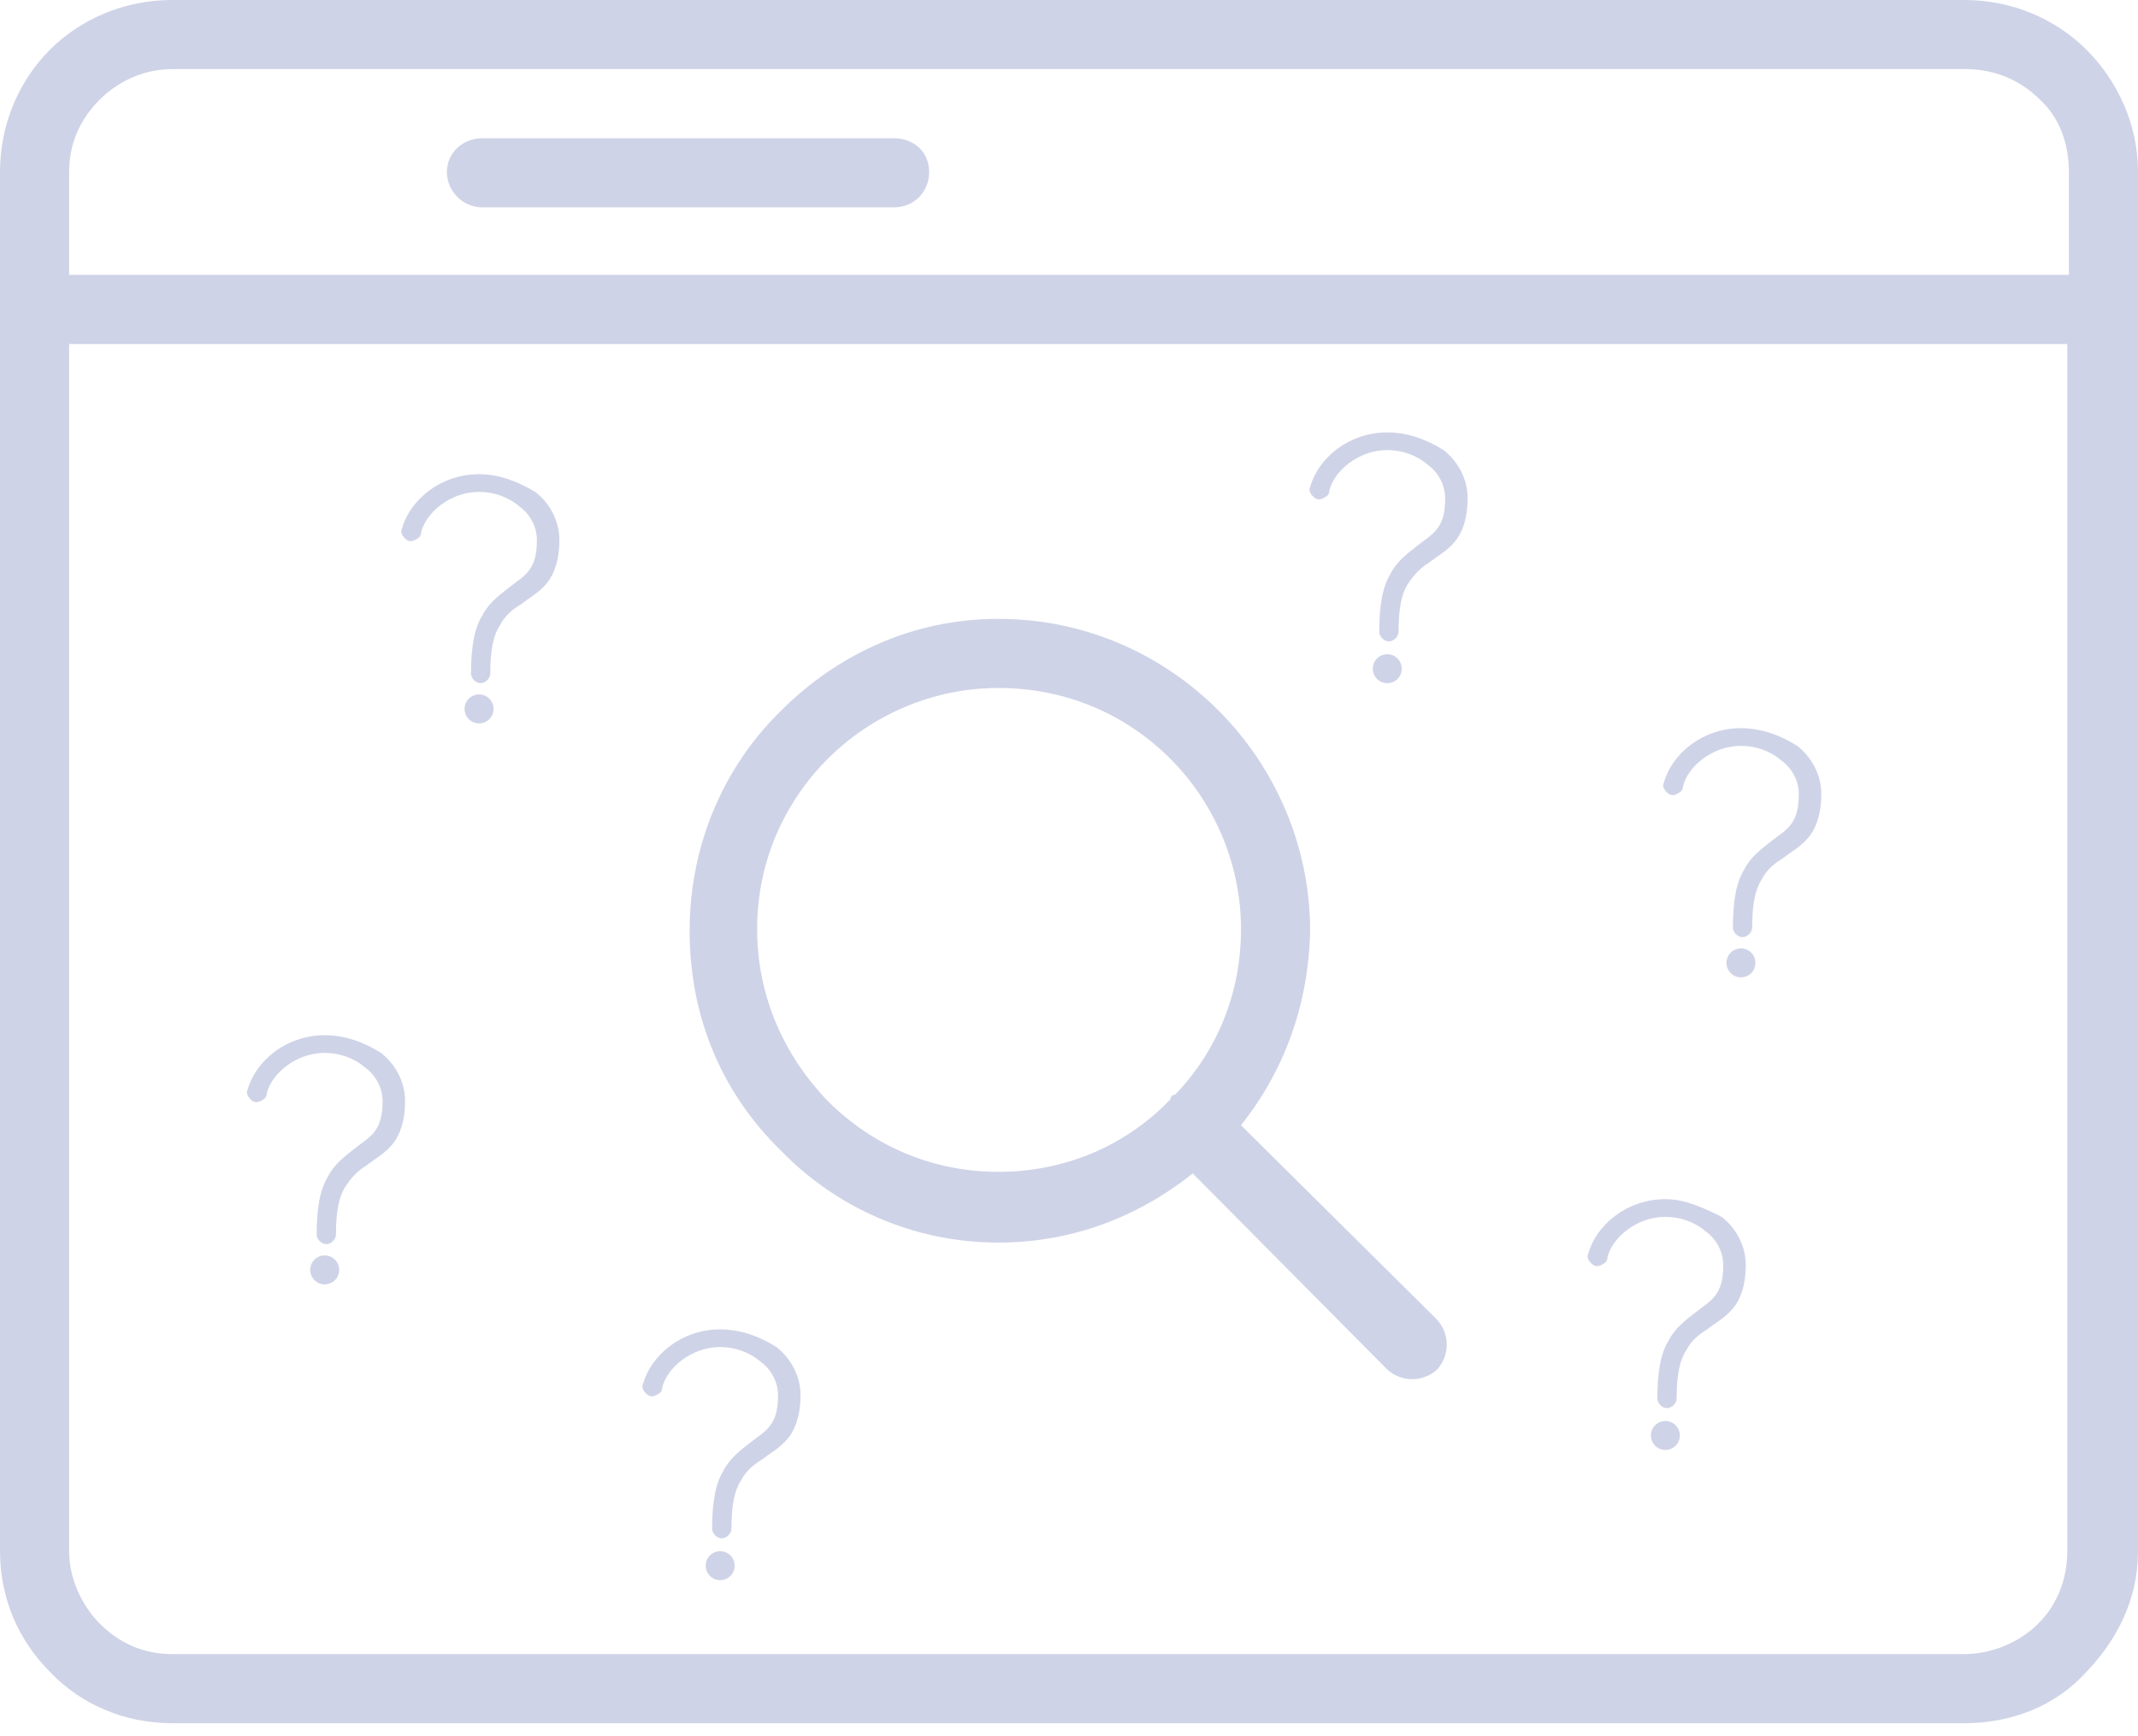 <svg version="1.1" id="Layer_1" xmlns="http://www.w3.org/2000/svg" xmlns:xlink="http://www.w3.org/1999/xlink" x="0px" y="0px"
	 width="133px" height="108px" viewBox="115 92.5 133 108" enable-background="new 115 92.5 133 108" xml:space="preserve">
<title>Group 20@2x</title>
<desc>Created with Sketch.</desc>
<g id="DDP-v2">
	<g id="Group-20">
		<g id="noun_Browser-Search_1393493">
			<path id="Shape" fill="#CFD3E7" d="M125.7,92.5h111.5c3,0,5.7,1.2,7.6,3.1c1.9,1.9,3.2,4.6,3.2,7.6V189c0,3-1.3,5.5-3.2,7.5
				c-1.9,2.1-4.6,3.2-7.6,3.2H125.7c-3,0-5.7-1.2-7.6-3.2c-1.9-1.9-3.1-4.5-3.1-7.5v-85.8c0-3,1.2-5.7,3.1-7.6
				C120,93.7,122.7,92.5,125.7,92.5z M187.4,161.3c0.1-0.1,0.3-0.3,0.4-0.4c0-0.1,0.1-0.3,0.3-0.3c2.6-2.7,4.1-6.3,4.1-10.3
				c0-4.1-1.7-7.9-4.4-10.6c-2.7-2.7-6.4-4.4-10.7-4.4c-4.1,0-7.9,1.7-10.6,4.4c-2.7,2.7-4.4,6.4-4.4,10.6s1.7,7.9,4.4,10.7
				c2.7,2.7,6.4,4.4,10.6,4.4C181.1,165.4,184.7,163.9,187.4,161.3z M192.2,162.5l12.2,12.1c0.8,0.9,0.8,2.2,0,3.1
				c-0.9,0.8-2.2,0.8-3.1,0l-12.1-12.2c-3.4,2.7-7.5,4.3-12.1,4.3c-5.3,0-10.1-2.2-13.5-5.7c-3.6-3.5-5.7-8.2-5.7-13.7
				c0-5.3,2.1-10.2,5.7-13.7l0,0c3.5-3.5,8.2-5.7,13.5-5.7c5.4,0,10.2,2.2,13.7,5.7c3.5,3.5,5.7,8.4,5.7,13.7
				C196.4,155,194.9,159.1,192.2,162.5z M145,105.4c-1.2,0-2.2-1-2.2-2.2c0-1.2,1-2.1,2.2-2.1h25.6c1.3,0,2.2,0.9,2.2,2.1
				c0,1.2-0.9,2.2-2.2,2.2H145z M119.3,109.6h124.4v-6.4c0-1.8-0.6-3.4-1.8-4.5c-1.2-1.2-2.8-1.9-4.6-1.9H125.7
				c-1.8,0-3.4,0.8-4.5,1.9c-1.2,1.2-1.9,2.7-1.9,4.5V109.6z M243.6,113.9H119.3V189c0,1.7,0.8,3.4,1.9,4.5c1.2,1.2,2.7,1.9,4.5,1.9
				h111.5c1.8,0,3.5-0.8,4.6-1.9c1.2-1.2,1.8-2.8,1.8-4.5V113.9z"/>
		</g>
		<g id="Group" transform="translate(68, 80)">
			<path id="Shape_1_" fill="#CFD3E7" d="M76.8,42c-2.4,0-4.3,1.6-4.8,3.4c-0.1,0.2,0,0.4,0.2,0.6c0.2,0.2,0.4,0.2,0.6,0.1
				c0.2-0.1,0.4-0.2,0.4-0.5c0.3-1.2,1.8-2.5,3.6-2.5c0.9,0,1.8,0.3,2.5,0.9c0.7,0.5,1.1,1.3,1.1,2.1c0,1-0.2,1.5-0.5,1.9
				c-0.3,0.4-0.8,0.7-1.3,1.1c-0.5,0.4-1.2,0.9-1.6,1.7c-0.5,0.8-0.7,2-0.7,3.6c0,0.3,0.3,0.6,0.6,0.6s0.6-0.3,0.6-0.6
				c0-1.5,0.2-2.4,0.6-3c0.3-0.6,0.8-1,1.3-1.3c0.5-0.4,1.1-0.7,1.6-1.3c0.5-0.6,0.8-1.5,0.8-2.7c0-1.2-0.6-2.3-1.5-3
				C79.1,42.4,78,42,76.8,42L76.8,42z M76.8,55.7c-0.5,0-0.9,0.4-0.9,0.9s0.4,0.9,0.9,0.9s0.9-0.4,0.9-0.9S77.3,55.7,76.8,55.7
				L76.8,55.7z"/>
		</g>
		<g id="Group-Copy" transform="translate(282, 123)">
			<path id="Shape_2_" fill="#CFD3E7" d="M-58.7,14.8c-2.4,0-4.3,1.6-4.8,3.4c-0.1,0.2,0,0.4,0.2,0.6c0.2,0.2,0.4,0.2,0.6,0.1
				c0.2-0.1,0.4-0.2,0.4-0.5c0.3-1.2,1.8-2.5,3.6-2.5c0.9,0,1.8,0.3,2.5,0.9c0.7,0.5,1.1,1.3,1.1,2.1c0,1-0.2,1.5-0.5,1.9
				c-0.3,0.4-0.8,0.7-1.3,1.1c-0.5,0.4-1.2,0.9-1.6,1.7c-0.5,0.8-0.7,2-0.7,3.6c0,0.3,0.3,0.6,0.6,0.6s0.6-0.3,0.6-0.6
				c0-1.5,0.2-2.4,0.6-3c0.3-0.6,0.8-1,1.3-1.3c0.5-0.4,1.1-0.7,1.6-1.3c0.5-0.6,0.8-1.5,0.8-2.7c0-1.2-0.6-2.3-1.5-3
				C-56.3,15.2-57.5,14.8-58.7,14.8L-58.7,14.8z M-58.7,28.5c-0.5,0-0.9,0.4-0.9,0.9s0.4,0.9,0.9,0.9s0.9-0.4,0.9-0.9
				S-58.2,28.5-58.7,28.5L-58.7,28.5z"/>
		</g>
		<g id="Group-Copy-4" transform="translate(222, 73)">
			<path id="Shape_3_" fill="#CFD3E7" d="M-20.7,46.4c-2.4,0-4.3,1.6-4.8,3.4c-0.1,0.2,0,0.4,0.2,0.6s0.4,0.2,0.6,0.1
				s0.4-0.2,0.4-0.5c0.3-1.2,1.8-2.5,3.6-2.5c0.9,0,1.8,0.3,2.5,0.9c0.7,0.5,1.1,1.3,1.1,2.1c0,1-0.2,1.5-0.5,1.9
				c-0.3,0.4-0.8,0.7-1.3,1.1c-0.5,0.4-1.2,0.9-1.6,1.7c-0.5,0.8-0.7,2-0.7,3.6c0,0.3,0.3,0.6,0.6,0.6s0.6-0.3,0.6-0.6
				c0-1.5,0.2-2.4,0.6-3s0.8-1,1.3-1.3c0.5-0.4,1.1-0.7,1.6-1.3c0.5-0.6,0.8-1.5,0.8-2.7c0-1.2-0.6-2.3-1.5-3
				C-18.3,46.8-19.5,46.4-20.7,46.4L-20.7,46.4z M-20.7,60.2c-0.5,0-0.9,0.4-0.9,0.9s0.4,0.9,0.9,0.9c0.5,0,0.9-0.4,0.9-0.9
				S-20.2,60.2-20.7,60.2L-20.7,60.2z"/>
		</g>
		<g id="Group-Copy-2" transform="translate(269, 203)">
			<path id="Shape_4_" fill="#CFD3E7" d="M-50.4-35.9c-2.4,0-4.3,1.6-4.8,3.4c-0.1,0.2,0,0.4,0.2,0.6s0.4,0.2,0.6,0.1
				c0.2-0.1,0.4-0.2,0.4-0.5c0.3-1.2,1.8-2.5,3.6-2.5c0.9,0,1.8,0.3,2.5,0.9c0.7,0.5,1.1,1.3,1.1,2.1c0,1-0.2,1.5-0.5,1.9
				c-0.3,0.4-0.8,0.7-1.3,1.1c-0.5,0.4-1.2,0.9-1.6,1.7c-0.5,0.8-0.7,2-0.7,3.6c0,0.3,0.3,0.6,0.6,0.6s0.6-0.3,0.6-0.6
				c0-1.5,0.2-2.4,0.6-3c0.3-0.6,0.8-1,1.3-1.3c0.5-0.4,1.1-0.7,1.6-1.3c0.5-0.6,0.8-1.5,0.8-2.7c0-1.2-0.6-2.3-1.5-3
				C-48.1-35.4-49.2-35.9-50.4-35.9L-50.4-35.9z M-50.4-22.1c-0.5,0-0.9,0.4-0.9,0.9c0,0.5,0.4,0.9,0.9,0.9s0.9-0.4,0.9-0.9
				C-49.5-21.7-49.9-22.1-50.4-22.1L-50.4-22.1z"/>
		</g>
		<g id="Group-Copy-3" transform="translate(42, 175)">
			<path id="Shape_5_" fill="#CFD3E7" d="M93.2-18.1c-2.4,0-4.3,1.6-4.8,3.4c-0.1,0.2,0,0.4,0.2,0.6c0.2,0.2,0.4,0.2,0.6,0.1
				c0.2-0.1,0.4-0.2,0.4-0.5c0.3-1.2,1.8-2.5,3.6-2.5c0.9,0,1.8,0.3,2.5,0.9c0.7,0.5,1.1,1.3,1.1,2.1c0,1-0.2,1.5-0.5,1.9
				c-0.3,0.4-0.8,0.7-1.3,1.1c-0.5,0.4-1.2,0.9-1.6,1.7c-0.5,0.8-0.7,2-0.7,3.6c0,0.3,0.3,0.6,0.6,0.6s0.6-0.3,0.6-0.6
				c0-1.5,0.2-2.4,0.6-3s0.8-1,1.3-1.3c0.5-0.4,1.1-0.7,1.6-1.3c0.5-0.6,0.8-1.5,0.8-2.7c0-1.2-0.6-2.3-1.5-3
				C95.6-17.7,94.4-18.1,93.2-18.1L93.2-18.1z M93.2-4.4c-0.5,0-0.9,0.4-0.9,0.9c0,0.5,0.4,0.9,0.9,0.9c0.5,0,0.9-0.4,0.9-0.9
				C94.1-4,93.7-4.4,93.2-4.4L93.2-4.4z"/>
		</g>
		<g id="Group-Copy-5" transform="translate(109, 225)">
			<path id="Shape_6_" fill="#CFD3E7" d="M50.8-49.8c-2.4,0-4.3,1.6-4.8,3.4c-0.1,0.2,0,0.4,0.2,0.6s0.4,0.2,0.6,0.1
				c0.2-0.1,0.4-0.2,0.4-0.5c0.3-1.2,1.8-2.5,3.6-2.5c0.9,0,1.8,0.3,2.5,0.9c0.7,0.5,1.1,1.3,1.1,2.1c0,1-0.2,1.5-0.5,1.9
				c-0.3,0.4-0.8,0.7-1.3,1.1c-0.5,0.4-1.2,0.9-1.6,1.7c-0.5,0.8-0.7,2-0.7,3.6c0,0.3,0.3,0.6,0.6,0.6s0.6-0.3,0.6-0.6
				c0-1.5,0.2-2.4,0.6-3c0.3-0.6,0.8-1,1.3-1.3c0.5-0.4,1.1-0.7,1.6-1.3c0.5-0.6,0.8-1.5,0.8-2.7c0-1.2-0.6-2.3-1.5-3
				C53.2-49.4,52-49.8,50.8-49.8L50.8-49.8z M50.8-36c-0.5,0-0.9,0.4-0.9,0.9s0.4,0.9,0.9,0.9s0.9-0.4,0.9-0.9S51.3-36,50.8-36
				L50.8-36z"/>
		</g>
	</g>
</g>
</svg>
